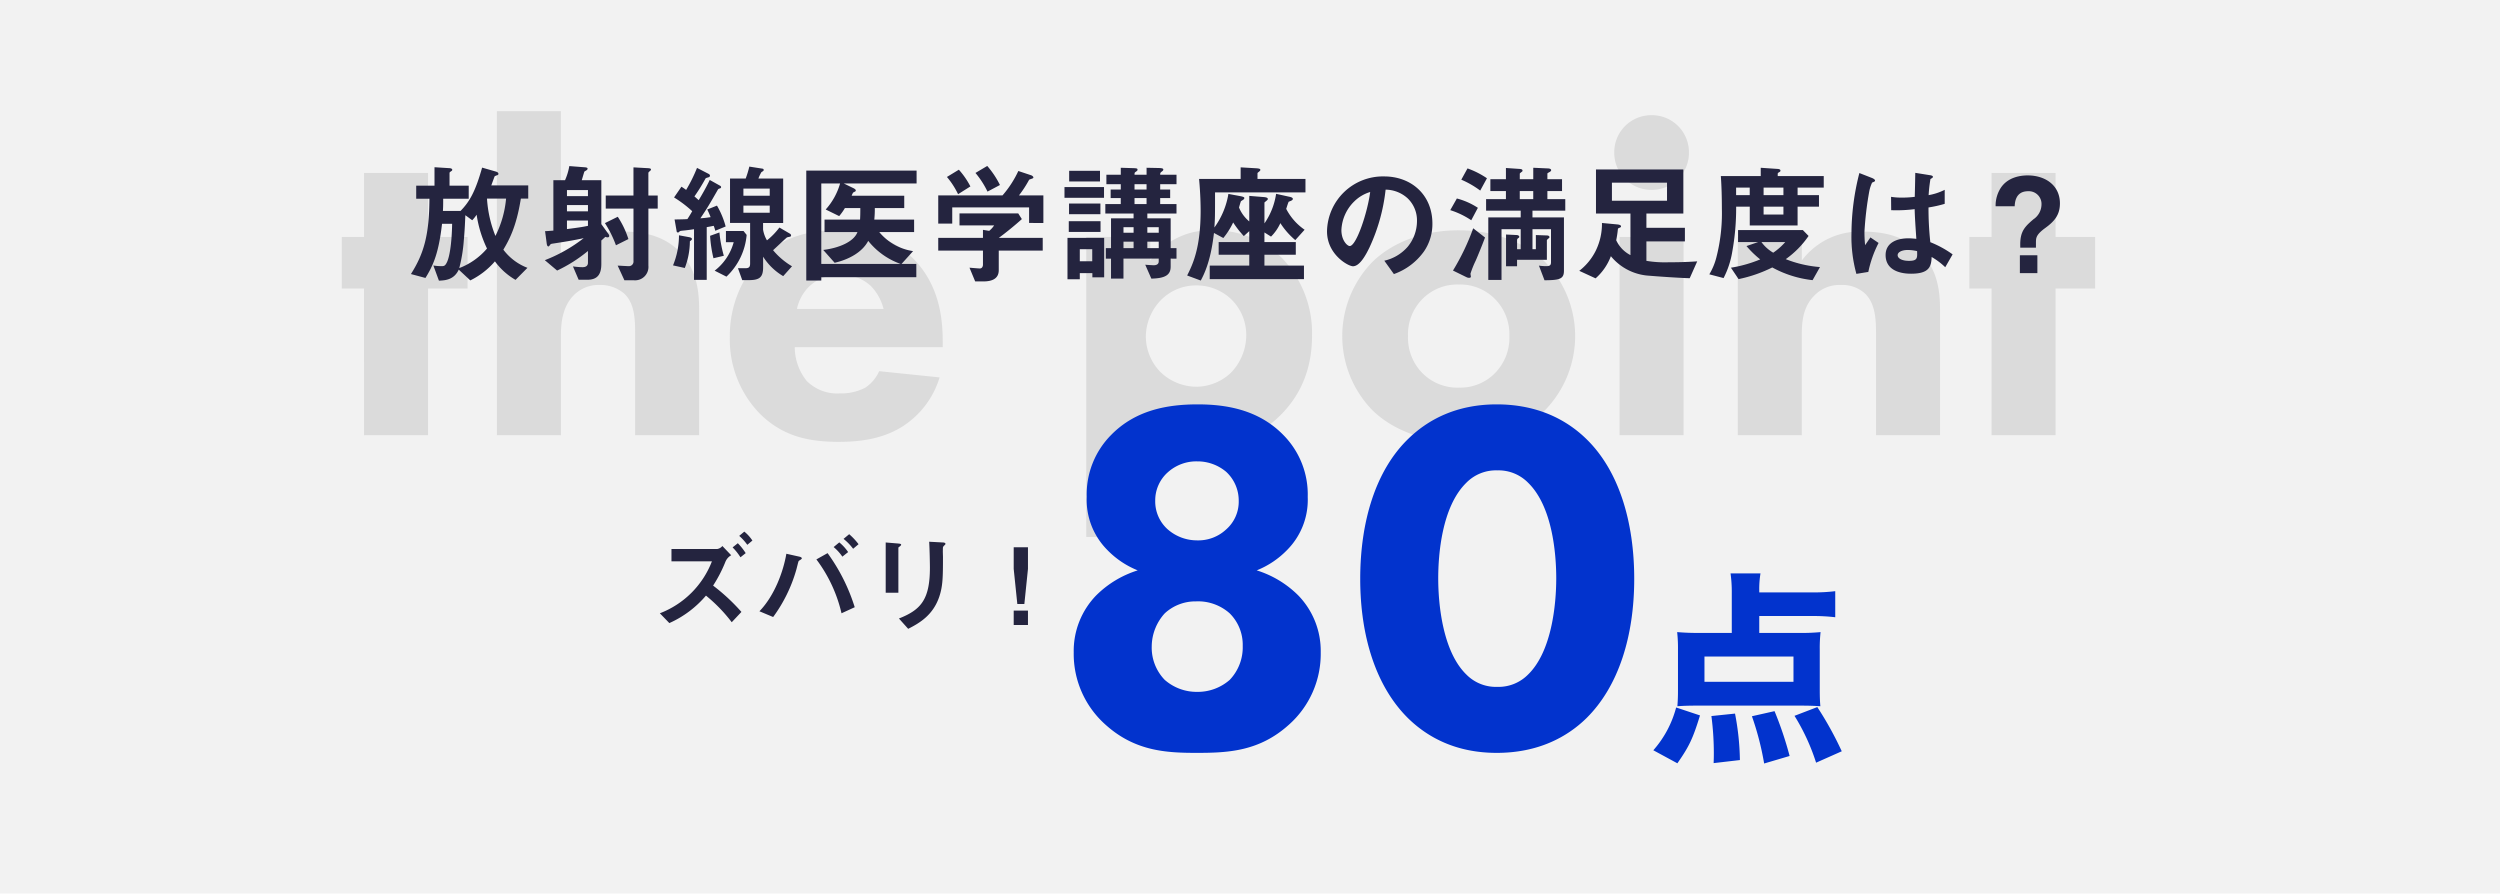 <svg xmlns="http://www.w3.org/2000/svg" width="540" height="193" viewBox="0 0 540 193">
  <g id="グループ_4109" data-name="グループ 4109" transform="translate(-693 -1466)">
    <rect id="長方形_2254" data-name="長方形 2254" width="540" height="193" transform="translate(693 1466)" fill="#f2f2f2"/>
    <path id="パス_10199" data-name="パス 10199" d="M-162-31.68V-42.816h-8.544V-56.64h-13.824v13.824h-4.8V-31.68h4.8V0h13.824V-31.68ZM-155.664,0h13.824V-21.408c0-2.112.1-6.24,2.88-8.928a7.506,7.506,0,0,1,5.472-2.112,7.835,7.835,0,0,1,5.376,1.92c2.208,2.112,2.3,5.568,2.3,8.544V0h13.824V-27.168c0-3.264-.288-8.544-4.224-12.48-3.744-3.84-8.736-4.32-12.1-4.32a16.089,16.089,0,0,0-8.352,1.824,17.417,17.417,0,0,0-5.184,4.416V-69.984h-13.824Zm64.8-27.264a9.616,9.616,0,0,1,2.4-4.608,9.368,9.368,0,0,1,7.008-2.784,9.338,9.338,0,0,1,6.528,2.4,10.887,10.887,0,0,1,2.784,4.992Zm31.488,6.816c0-5.28-.96-12-6.048-17.376-5.28-5.568-12.192-6.432-16.992-6.432s-11.232.96-16.416,6.144a24.379,24.379,0,0,0-6.528,16.9A23,23,0,0,0-98.928-4.7C-93.936.288-88.272,1.44-81.84,1.44c4.8,0,9.408-.672,13.536-3.168A19.143,19.143,0,0,0-60.048-12.48L-73.1-13.824a8.379,8.379,0,0,1-2.976,3.552,11.356,11.356,0,0,1-5.568,1.248,9.275,9.275,0,0,1-7.1-2.688,11.7,11.7,0,0,1-2.592-7.3h31.968ZM-14.544-4.9C-13.1-2.88-9.456,1.44-.912,1.44,4.752,1.44,9.36-.1,13.584-4.32S20.4-14.112,20.4-21.5a23.412,23.412,0,0,0-6.432-16.7A20.74,20.74,0,0,0-1.2-44.256a16.012,16.012,0,0,0-13.344,6.528v-5.088H-28.368v64.8h13.824ZM-4.56-32.352a10.854,10.854,0,0,1,7.488,2.976A10.761,10.761,0,0,1,6.192-21.6a11.725,11.725,0,0,1-3.36,8.16A10.975,10.975,0,0,1-4.56-10.464a11.273,11.273,0,0,1-7.872-3.264A11.092,11.092,0,0,1-15.5-21.312a11.461,11.461,0,0,1,3.264-7.872A10.642,10.642,0,0,1-4.56-32.352ZM77.232-21.408A23.006,23.006,0,0,0,70.8-37.344c-3.84-3.84-10.368-6.912-18.72-6.912S37.2-41.184,33.36-37.344a23.006,23.006,0,0,0-6.432,15.936A23.006,23.006,0,0,0,33.36-5.472C37.2-1.632,43.728,1.44,52.08,1.44S66.96-1.632,70.8-5.472A23.006,23.006,0,0,0,77.232-21.408ZM52.08-32.544a10.561,10.561,0,0,1,7.776,3.072,10.837,10.837,0,0,1,3.168,8.064,10.837,10.837,0,0,1-3.168,8.064,10.494,10.494,0,0,1-7.68,3.072A10.646,10.646,0,0,1,44.3-13.344a10.864,10.864,0,0,1-3.168-8.064A10.837,10.837,0,0,1,44.3-29.472,10.561,10.561,0,0,1,52.08-32.544ZM86.832-42.816V0h13.824V-42.816ZM85.68-61.056a7.99,7.99,0,0,0,8.064,8.064,7.99,7.99,0,0,0,8.064-8.064,7.99,7.99,0,0,0-8.064-8.064A7.99,7.99,0,0,0,85.68-61.056ZM112.368,0h13.824V-21.984c0-2.784.384-5.856,2.688-8.16a7.514,7.514,0,0,1,5.76-2.3,7.251,7.251,0,0,1,5.28,1.92c2.208,2.208,2.3,5.76,2.3,8.544V0h13.824V-27.072c0-3.456-.288-8.544-4.32-12.576-3.648-3.648-8.544-4.32-12.288-4.32a15.635,15.635,0,0,0-13.248,6.24v-5.088H112.368Zm77.184-31.68V-42.816h-8.544V-56.64H167.184v13.824h-4.8V-31.68h4.8V0h13.824V-31.68Z" transform="translate(956 1560)" fill="#dbdbdb"/>
    <path id="パス_10198" data-name="パス 10198" d="M114.1,8.9V6.044h-7.98c.084-.224.7-1.932.728-1.96a2.167,2.167,0,0,1,.448-.2c.168-.056.364-.112.364-.336,0-.252-.252-.392-.5-.476l-3.024-.868C102.616,7.64,101.3,9.684,99.48,11.56H95.672c.056-.952.056-1.54.056-2.632h5.516V6.1H97.1V3.412c0-.2.056-.224.42-.476a.322.322,0,0,0,.168-.252c0-.308-.476-.364-.672-.364l-3.164-.2V6.1H89.9V8.928H92.76c-.056,7.812-1.176,11.816-4,16.268l3.136.84c1.652-2.66,2.856-5.292,3.584-11.7H97.66C97.6,18,97.212,21.08,96.6,22.508c-.42.952-.7.98-1.2.98a11.165,11.165,0,0,1-1.792-.14l1.2,3.276c1.344-.056,3.248-.168,4.284-2.38l2.492,2.324a16.745,16.745,0,0,0,5.32-4.116,14.289,14.289,0,0,0,4.452,4l2.576-2.6a11.776,11.776,0,0,1-5.208-3.92c1.2-2.044,2.8-4.844,3.78-11.032Zm-4.788,0a22.286,22.286,0,0,1-2.3,8.064,25.7,25.7,0,0,1-1.82-8.064Zm-4.116,10.78A14.787,14.787,0,0,1,99.2,23.908a32.731,32.731,0,0,0,.98-5.964c.224-2.408.28-4.284.336-5.46L102,13.576a8.122,8.122,0,0,0,.952-1.2A25.288,25.288,0,0,0,105.192,19.68Zm26.4-2.744a.836.836,0,0,0-.168-.392l-1.54-2.128V4.924H125.66c.084-.28.532-1.792.56-1.848.084-.084.5-.308.56-.364a.446.446,0,0,0,.14-.28c0-.2-.224-.28-.728-.308l-3.22-.252a12.815,12.815,0,0,1-.924,3.052h-2.52V15.816c-.5.028-1.316.112-1.792.112l.364,2.744c.028.14.084.56.364.56.084,0,.14-.056.308-.28.2-.28.252-.28.84-.364,1.792-.28,3.892-.588,6.468-1.148a32.834,32.834,0,0,1-8.4,4.76l2.66,2.24A31.465,31.465,0,0,0,127,20.212v2.52c0,.728-.5.98-1.2.98a16.316,16.316,0,0,1-2.044-.168l1.232,2.884h1.876c2.156,0,3.024-1.148,3.024-3.388v-5.1c.056-.028.56-.5.868-.784a1.256,1.256,0,0,0,.476.112A.329.329,0,0,0,131.6,16.936ZM127,11.644h-4.536V10.3H127Zm0-3.276h-4.536V7.052H127Zm0,6.412c-1.064.224-1.68.336-4.536.7V13.632H127Zm15.064-3.724V8.228h-2.016V3.384c0-.112.056-.2.28-.392.14-.112.28-.224.28-.392s-.168-.252-.756-.28l-3.024-.168V8.228H130.84v2.828h5.992V22.368a1,1,0,0,1-1.092,1.12c-.364,0-1.988-.112-2.324-.112l1.456,3.164h2.044a2.891,2.891,0,0,0,3.136-3.164V11.056Zm-6.328,6.58a19.294,19.294,0,0,0-2.3-4.816l-2.772,1.372a23.845,23.845,0,0,1,2.38,4.788Zm35.336,5.88a15.718,15.718,0,0,1-4.088-3.472c.476-.42,2.884-2.716,3.024-2.772a5.3,5.3,0,0,1,.644-.14.309.309,0,0,0,.224-.28.482.482,0,0,0-.224-.364l-2.3-1.344a15.006,15.006,0,0,1-2.688,2.772,6.664,6.664,0,0,1-.84-2.324V14.164h4.34V4.56h-5.348a8.874,8.874,0,0,1,.644-1.372,3.648,3.648,0,0,0,.42-.28.318.318,0,0,0,.084-.224.3.3,0,0,0-.252-.252l-2.856-.448a21.4,21.4,0,0,1-.784,2.576h-3.388v9.6h4.34v8.792c0,.728-.28.98-.98.98H159.4l.924,2.576h1.4c2.268,0,3.108-.56,3.108-2.744V21.444a12.862,12.862,0,0,0,4.34,4.2ZM166.26,8.284h-5.684V6.744h5.684Zm0,3.668h-5.684v-1.54h5.684Zm-4.984,4.788-.672-.84H156.8v2.408h1.68a11.563,11.563,0,0,1-4.116,6.16l2.548,1.288A14.036,14.036,0,0,0,161.276,16.74Zm-4.536-1.82a18.106,18.106,0,0,0-1.876-4.508l-2.1.84a16.926,16.926,0,0,1,.728,1.652c-1.092.168-1.2.168-2.212.252,1.484-2.184,2.1-3.248,3.78-6.188.112-.168.14-.168.532-.308a.263.263,0,0,0,.168-.252.369.369,0,0,0-.2-.28L153.3,4.868c-.644,1.4-1.624,3.108-2.38,4.368-.448-.392-.5-.448-.924-.812a39.142,39.142,0,0,0,2.352-3.78c.084-.168.14-.2.672-.336.112-.056.336-.112.336-.364a.471.471,0,0,0-.252-.364l-2.548-1.316a33.184,33.184,0,0,1-2.352,4.76c-.364-.28-.588-.42-1.008-.7l-1.6,2.324a25.3,25.3,0,0,1,3.92,2.968c-.308.56-.672,1.148-1.036,1.708-.84.056-1.232.056-2.772.084l.448,2.548c.028.224.14.252.28.252s.168-.028.308-.168c.14-.168.224-.168,1.036-.252.588-.056,1.428-.168,2.128-.28V26.456h2.744V15.06c.7-.112.756-.14,1.512-.28a8.226,8.226,0,0,1,.336,1.064Zm-.392,6.328a27.752,27.752,0,0,1-.952-5.04l-2.016.728a27.3,27.3,0,0,0,.728,4.844Zm-6.888-3.612c0-.056,0-.28-.532-.392l-2.268-.42a17.119,17.119,0,0,1-1.288,6.5l2.548.56a16.189,16.189,0,0,0,1.092-5.768C149.264,17.944,149.46,17.776,149.46,17.636ZM197.984,5.624V2.852H174.156V26.6H177.4v-.728h20.524V23.012h-3.192l2.492-2.772a11.774,11.774,0,0,1-7.308-4.116h7.532V13.436h-8.6a22.974,22.974,0,0,0,.112-2.492h6.356V8.284H183.956a3.869,3.869,0,0,1,.308-.672c.056-.056.476-.252.532-.308a.4.4,0,0,0,.056-.168c0-.224-.336-.392-.42-.448l-2.184-1.064ZM194.54,23.012H177.4V5.624h4.06a14.258,14.258,0,0,1-3.108,5.628l2.912,1.428a12.5,12.5,0,0,0,1.232-1.736h3.332c0,.728,0,1.568-.056,2.492H178.1v2.688h7.112c-.756,2.072-3.948,3.444-7.392,3.864l2.464,2.772c3.052-.7,5.964-2.268,7.252-4.732A15.636,15.636,0,0,0,194.54,23.012Zm30.828-8.848V8.2H220.1a23.852,23.852,0,0,0,2.184-3.36c.112-.112.728-.252.812-.336a.161.161,0,0,0,.112-.168c0-.224-.308-.42-.476-.476l-2.772-.924A22.342,22.342,0,0,1,216.548,8.2H202.66v6.1h3.024V10.8h16.6v3.36Zm-.14,5.964V17.384h-9.492c1.512-1.092,3.724-2.912,4.984-4.06l-.784-1.232H207.252v2.6h7.476a5.1,5.1,0,0,1-1.064,1.176l-1.344-.224v1.736h-9.66v2.744h9.66v3.024c0,.42-.2.84-.672.84-.336,0-1.9-.14-2.24-.168l1.232,2.968H212.4c1.708,0,3.332-.476,3.332-2.436V20.128ZM215.988,5.96a19.38,19.38,0,0,0-2.744-4.116L210.7,3.356a19.249,19.249,0,0,1,2.6,4.032Zm-6.384.308a17.075,17.075,0,0,0-2.492-3.612l-2.576,1.568a17.167,17.167,0,0,1,2.408,3.724Zm44.52,15.6V19.6h-1.26v-6.44h-5.04V12.12h6.3V10.076H250.6V8.788h2.156V6.94H250.6V5.792h3.528V3.748H250.6c0-.392.028-.448.392-.728.2-.14.28-.252.28-.392,0-.2-.168-.308-.924-.336l-2.688-.056V3.748h-2.6c0-.448,0-.448.308-.672.224-.14.336-.224.336-.42,0-.252-.112-.308-.9-.336l-2.716-.084V3.748h-3.108V5.792h3.108V6.94H239.9V8.788h2.184v1.288h-3.332V12.12h6.1v1.036h-4.872V19.6h-1.12v2.268h1.12v4.312h2.688V21.864h7.616v.588c0,.7-.616.84-1.064.84-.252,0-1.232-.056-1.848-.112l1.316,3c3.164-.056,4.172-.9,4.172-2.576V21.864Zm-3.836-5.6h-2.464v-1.2h2.464Zm0,3.332h-2.464V18.2h2.464Zm-5.432-3.332h-2.184v-1.2h2.184Zm0,3.332h-2.184V18.2h2.184Zm2.8-12.656h-2.6V5.792h2.6Zm0,3.136h-2.6V8.788h2.6Zm-9.968,2.184v-2.3h-6.776v2.3Zm.028,3.836V13.772h-6.86V16.1Zm.784,9.8V17.384h-7.924v8.932h2.66V25h2.716v.9Zm-2.576-3.472h-2.688v-2.6h2.688ZM237.6,5.2v-2.3H230.94V5.2Zm.868,3.528V6.408h-8.54V8.732Zm43.512-1.176V4.644h-10.36V3.356c.364-.308.616-.476.616-.644,0-.2-.112-.308-.868-.364l-3.388-.2V4.644H259c.308,3.332.336,5.852.336,6.86,0,7.868-1.6,11.424-2.912,14l2.94,1.092c2.072-3.752,2.6-8.26,2.856-10.276l2.016,1.092a16.006,16.006,0,0,0,2.128-3.36,21.187,21.187,0,0,0,2.3,2.94l1.176-1.064V18.28h-6.608v2.744h6.608v2.352h-8.54v2.912h20.356V23.376h-8.54V21.024h6.776V18.28h-6.776V16.208l1.428.9a9.921,9.921,0,0,0,2.016-2.912,16.333,16.333,0,0,0,3.22,3.668l2.016-2.24a12.313,12.313,0,0,1-3.976-4.508c.224-.672.364-1.176.532-1.54.42-.168.9-.308.9-.616,0-.252-.364-.392-.812-.476l-2.8-.616a15.146,15.146,0,0,1-2.52,6.384V9.74c.392-.364.728-.532.728-.756s-.224-.364-.9-.42l-3.108-.252v5.516a7.726,7.726,0,0,1-2.212-3c.084-.308.308-1.12.42-1.372.336-.224.728-.392.728-.672,0-.112,0-.252-.868-.42l-2.576-.476a17.025,17.025,0,0,1-3.024,7.252c.14-2.1.14-2.436.14-7.588ZM309.4,14.3c0-6.244-4.592-10.192-10.416-10.192a12.076,12.076,0,0,0-12.348,11.872c0,5.012,4.592,7.532,5.6,7.532,1.456,0,2.744-2.352,3.584-4.088a39.755,39.755,0,0,0,3.472-12.46,7.163,7.163,0,0,1,4.76,1.876,6.6,6.6,0,0,1,2.016,4.9,8.76,8.76,0,0,1-2.016,5.572,9.431,9.431,0,0,1-5.04,3L301.08,25.2a13.517,13.517,0,0,0,6.524-4.928A10.462,10.462,0,0,0,309.4,14.3Zm-13.44-6.832c-.56,4.368-2.968,11.676-4.424,11.676-.5,0-1.792-1.176-1.792-3.444a9.17,9.17,0,0,1,2.8-6.216A8.267,8.267,0,0,1,295.956,7.472ZM338.1,11.5V9.012h-3.864V7.276H337.4V4.7h-3.164V3.524c0-.112.056-.14.56-.42.112-.084.252-.2.252-.336,0-.336-.5-.392-.784-.392l-3.08-.14V4.7h-2.912V3.524c0-.112.28-.28.392-.392a.3.3,0,0,0,.2-.28c0-.252-.252-.336-.616-.364l-2.968-.2V4.7h-3.36V7.276h3.36V9.012h-4.284V11.5h7.476V12.96h-7v13.5h2.856V15.508h4.144V19.82h-.784V17.832a.516.516,0,0,1,.252-.392c.2-.14.224-.2.224-.28,0-.308-.42-.392-.56-.392l-2.3-.112v6.86h2.38v-1.4h6.44V17.944c0-.14.112-.224.42-.5a.249.249,0,0,0,.14-.224c0-.308-.392-.364-.56-.364l-2.38-.084V19.82h-.728V15.508h4v7.14c0,.728-.364.84-1.064.84a10.485,10.485,0,0,1-1.54-.112l1.2,3.164c3.3-.028,4.2-.28,4.2-2.072V12.96h-6.8V11.5ZM331.18,9.012h-2.912V7.276h2.912Zm-10-4.508a18.457,18.457,0,0,0-4.2-2.128L315.64,4.812a19.7,19.7,0,0,1,4.088,2.352Zm-1.96,6.384a15.277,15.277,0,0,0-4.536-2.016l-1.428,2.52a17.437,17.437,0,0,1,4.536,2.184Zm1.54,6.412-2.548-1.988a50.035,50.035,0,0,1-4.368,9.128l2.912,1.428a1.2,1.2,0,0,0,.588.14c.168,0,.364-.056.364-.252,0-.084-.084-.56-.084-.644a20.776,20.776,0,0,1,1.12-2.8C319.112,21.5,320.316,18.56,320.764,17.3ZM366.6,22.452c-1.316.084-2.968.2-6.16.2a24.517,24.517,0,0,1-4.816-.308v-4.2h8.316V15.2h-8.316V12.12h7.98V2.6H344.732v9.52h7.448v8.988a6.836,6.836,0,0,1-3.08-3.22,21.641,21.641,0,0,0,.364-2.408c.028-.14.056-.168.476-.336.112-.056.2-.112.2-.252,0-.336-.616-.392-.84-.42l-3.276-.308a13.229,13.229,0,0,1-1.288,5.88A12.515,12.515,0,0,1,341.12,24.5l3.528,1.624a11.991,11.991,0,0,0,3.3-4.788,11.579,11.579,0,0,0,8.428,4.228c1.54.14,6.44.476,8.6.532Zm-6.524-13.1h-11.9V5.456h11.9ZM393.928,6.52V4.028h-9.94V3.5c0-.084.14-.224.308-.308s.28-.14.28-.364c0-.28-.476-.336-.532-.336l-3.724-.252V4.028H371.7c.168,2.268.224,4.788.224,7.084a38.212,38.212,0,0,1-1.2,10.528,13.456,13.456,0,0,1-1.512,3.612l3.08.812a19.059,19.059,0,0,0,1.876-5.684,52.717,52.717,0,0,0,.84-9.744h2.94V14.7h10.332v-4.06h4.62V8.144h-4.62V6.52ZM385.22,8.144h-4.284V6.52h4.284Zm0,4.2h-4.284V10.636h4.284Zm-7.28-4.2H375V6.52h2.94Zm15.176,15.54a25.215,25.215,0,0,1-7.392-1.708,19.961,19.961,0,0,0,4.928-5.012L389.42,15.7h-14V18.28h4.368l-2.548.868a21.44,21.44,0,0,0,2.968,2.884,28.194,28.194,0,0,1-6.328,1.792l1.652,2.464a29.86,29.86,0,0,0,7.28-2.52,23.37,23.37,0,0,0,8.708,2.744Zm-7.5-5.4a13.376,13.376,0,0,1-2.6,2.3,8.353,8.353,0,0,1-2.548-2.3Zm36.148,2.66a22.411,22.411,0,0,0-4.816-2.632,68.78,68.78,0,0,1-.392-7.5,26.159,26.159,0,0,0,3.5-.784V7a12.225,12.225,0,0,1-3.472,1.148,32.306,32.306,0,0,1,.392-3.472c.28-.168.532-.308.532-.448,0-.168-.084-.308-.672-.392l-3.136-.5c-.056,2.772-.056,3.08-.112,5.18a22.165,22.165,0,0,1-2.6.168,14.575,14.575,0,0,1-2.52-.168l.028,2.884a31.124,31.124,0,0,0,5.068-.224c.056,1.9.14,3.08.364,6.412-.56-.056-1.148-.112-1.708-.112-2.716,0-4.928,1.092-4.928,3.612,0,4.032,4.7,4.032,5.516,4.032,3.808,0,4.368-1.456,4.424-3.612a14.979,14.979,0,0,1,2.94,2.212Zm-15.988-2.464-1.764-1.2-1.148,1.68a27.591,27.591,0,0,1-.14-2.94,71.143,71.143,0,0,1,1.036-8.68,8,8,0,0,1,.616-1.9A4.307,4.307,0,0,0,404.9,5.2a.243.243,0,0,0,.112-.2c0-.28-.588-.532-.672-.56l-2.716-1.064a53.081,53.081,0,0,0-1.708,13.1,30.121,30.121,0,0,0,1.064,8.68l2.576-.42A24.593,24.593,0,0,1,405.772,18.476Zm8.316,1.764c.056,1.456.112,2.1-1.736,2.1-1.652,0-2.464-.588-2.464-1.232s.9-1.12,2.212-1.12A9.631,9.631,0,0,1,414.088,20.24Zm22.2.9V25h3.78V21.136Zm.084-1.652h3.388V18.42c0-1.064.028-1.736,2.072-3.22,1.96-1.428,3.108-2.828,3.108-5.264,0-3.864-3.108-6.048-6.972-6.048-1.4,0-4.228.308-5.8,2.688a7.084,7.084,0,0,0-1.12,3.976h4.116c.056-.812.168-3.248,2.912-3.248a2.746,2.746,0,0,1,2.884,2.884A3.92,3.92,0,0,1,439.2,13.38c-1.736,1.512-2.828,2.492-2.828,5.4Z" transform="translate(693 1500)" fill="#24243f"/>
    <path id="パス_10201" data-name="パス 10201" d="M22.517-18.239a8.361,8.361,0,0,0-1.748-1.932l-1.1.92a11.252,11.252,0,0,1,1.748,1.932Zm-1.449,2.714a12.643,12.643,0,0,0-1.7-2.139l-1.127.9a12.21,12.21,0,0,1,1.7,2.139Zm-.92,12.7A42.06,42.06,0,0,0,14.03-8.51a29.655,29.655,0,0,0,2.645-5.106,2.865,2.865,0,0,1,1.265-1.449l-1.909-2a1.794,1.794,0,0,1-1.081.644H5.037v2.668h8.74A19.554,19.554,0,0,1,2.53-2.53L4.577-.414a22.3,22.3,0,0,0,7.912-5.934A33.422,33.422,0,0,1,18.055-.6Zm25.3-14.628a14.045,14.045,0,0,0-2.024-2.162l-1.219,1.012a11.579,11.579,0,0,1,2.07,2.139Zm-2.254,1.7a9.763,9.763,0,0,0-1.909-2.093l-1.219,1.012a10.047,10.047,0,0,1,1.886,2.07ZM44.62-3.841a40.14,40.14,0,0,0-5.865-11.684L36.34-14.168A30.957,30.957,0,0,1,41.768-2.53ZM33.189-14.4c0-.207-.322-.322-.552-.368l-2.783-.621C29.187-11.5,27.278-6.3,24.035-2.967L27-1.725a31.977,31.977,0,0,0,5.014-10.258c.092-.3.414-1.725.506-1.84a3.783,3.783,0,0,1,.437-.3C33.074-14.214,33.189-14.283,33.189-14.4Zm31.027-3.128c0-.276-.46-.3-.575-.3L60.7-17.986c.115,1.84.161,5.037.161,5.589,0,6.946-1.978,9.131-6.693,10.994l2,2.231C58.558-.391,61.548-2.093,62.9-6.164c.736-2.231.782-4.048.782-8.533,0-.23-.046-1.265-.023-1.472,0-.644,0-.713.3-1.012C64.193-17.365,64.216-17.457,64.216-17.526Zm-9.568.184c0-.207-.414-.23-.6-.253l-2.737-.23V-6.969H54.05v-9.706c0-.069.023-.092.368-.345C54.51-17.112,54.648-17.227,54.648-17.342ZM78.959-3.105V0h3.082V-3.105Zm0-13.685v4.669l.782,7.59h1.518l.782-7.59V-16.79Z" transform="translate(833 1601)" fill="#24243f"/>
    <path id="パス_10200" data-name="パス 10200" d="M-54.508,1.62c6.8,0,13.5-.324,19.872-6.048a20.451,20.451,0,0,0,6.912-15.66A17.236,17.236,0,0,0-32.584-32.4a21.975,21.975,0,0,0-8.964-5.4,18.975,18.975,0,0,0,6.588-4.428,15.36,15.36,0,0,0,4.428-11.448,18.224,18.224,0,0,0-5.292-13.392c-5.292-5.4-12.2-6.588-18.468-6.588-6.48,0-13.392,1.188-18.684,6.588a18.224,18.224,0,0,0-5.292,13.392A15.36,15.36,0,0,0-73.84-42.228,18.974,18.974,0,0,0-67.252-37.8a21.975,21.975,0,0,0-8.964,5.4,17.236,17.236,0,0,0-4.86,12.312,20.451,20.451,0,0,0,6.912,15.66C-67.792,1.3-60.988,1.62-54.508,1.62Zm.108-62.964a9.587,9.587,0,0,1,6.264,2.268,8.431,8.431,0,0,1,2.7,6.264,7.96,7.96,0,0,1-2.7,6.156A8.785,8.785,0,0,1-54.4-44.28a9.606,9.606,0,0,1-6.372-2.376,8.069,8.069,0,0,1-2.7-6.156,8.12,8.12,0,0,1,2.7-6.156A9.215,9.215,0,0,1-54.4-61.344Zm-.216,30.24a10.248,10.248,0,0,1,7.236,2.592,9.558,9.558,0,0,1,2.808,7.02,10.171,10.171,0,0,1-2.808,7.344,10.461,10.461,0,0,1-7.02,2.592,10.461,10.461,0,0,1-7.02-2.592,10.019,10.019,0,0,1-2.808-7.236,10.733,10.733,0,0,1,2.808-7.128A9.737,9.737,0,0,1-54.616-31.1Zm94.608-4.86c0-12.42-3.348-23.436-10.368-30.24-4.212-4.1-10.476-7.452-19.332-7.452-8.64,0-14.8,3.24-19.116,7.452-7.02,6.8-10.368,17.82-10.368,30.24,0,12.312,3.348,23.22,10.368,30.132C-4.5-1.62,1.652,1.62,10.292,1.62c8.856,0,15.12-3.348,19.332-7.452C36.644-12.744,39.992-23.652,39.992-35.964ZM10.4-59.4a8.955,8.955,0,0,1,6.7,2.7c5.292,5.184,6.048,15.552,6.048,20.628,0,5.616-.972,15.768-6.048,20.736a8.955,8.955,0,0,1-6.7,2.7,8.955,8.955,0,0,1-6.7-2.7C-1.372-20.3-2.344-30.456-2.344-36.072c0-5.076.756-15.444,6.048-20.628A8.955,8.955,0,0,1,10.4-59.4ZM67-27.94H78.528a40.35,40.35,0,0,1,4.884.264v-5.632a36.468,36.468,0,0,1-4.884.264H67V-33.4a20.794,20.794,0,0,1,.264-3.74H60.8a29.49,29.49,0,0,1,.264,4.268v8.58H54.284a50.17,50.17,0,0,1-5.016-.176,32.635,32.635,0,0,1,.176,3.784v8.844c0,1.364-.044,2.288-.132,3.388,1.188-.088,2.376-.132,4-.132H76.108c1.628,0,2.816.044,4.092.132-.088-.924-.132-1.936-.132-3.476V-20.68a30.742,30.742,0,0,1,.176-3.784,45.853,45.853,0,0,1-5.016.176H67Zm7.392,8.756v5.456H55.164v-5.456ZM49.312,3.872C51.864.22,52.656-1.452,54.2-6.468L49.048-8.184a22.653,22.653,0,0,1-4.928,9.24Zm13.508-.7A56.422,56.422,0,0,0,61.764-6.864l-5.1.528A62.692,62.692,0,0,1,57.188,1.5c0,.924,0,1.1-.044,2.332Zm10.736-.88A75.9,75.9,0,0,0,70.3-7.392l-4.884,1.1a61.931,61.931,0,0,1,2.64,10.208ZM84.82,1.276a73.686,73.686,0,0,0-5.28-9.548L74.612-6.38A44.976,44.976,0,0,1,79.276,3.74Z" transform="translate(1006 1627)" fill="#0233cd"/>
  </g>
</svg>
